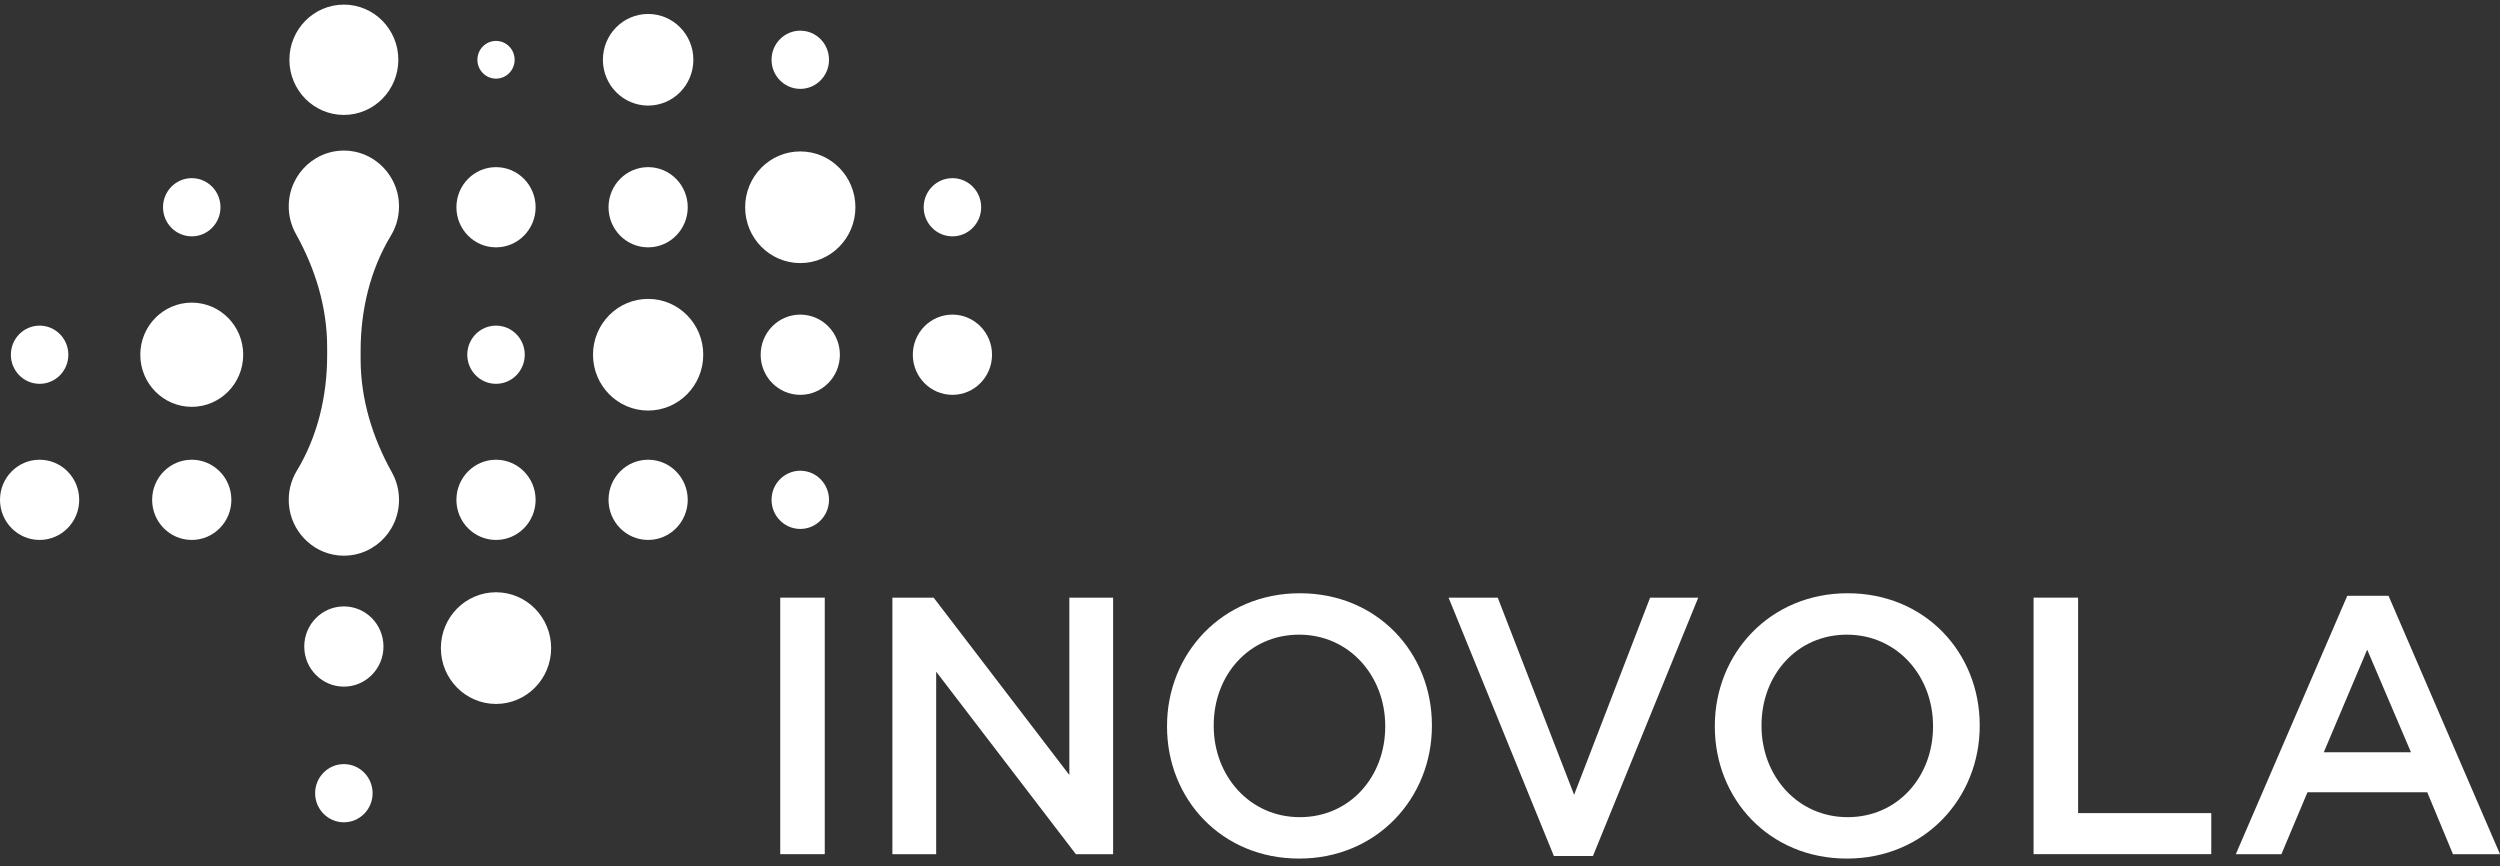 <svg xmlns="http://www.w3.org/2000/svg" width="202" height="70" viewBox="0 0 202 70" fill="none"><rect x="0" y="0" width="202" height="70" fill="#333333" stroke="none"/><path d="M63.044 48.289H66.64V69.017H63.044V48.289Z" fill="white"></path><path d="M72.105 48.289H75.438L86.403 62.62V48.289H89.94V69.017H86.93L75.643 54.271V69.017H72.105V48.289Z" fill="white"></path><path d="M94.296 58.714V58.654C94.296 52.82 98.741 47.935 105.026 47.935C111.312 47.935 115.698 52.761 115.698 58.595V58.654C115.698 64.488 111.253 69.373 104.968 69.373C98.683 69.373 94.296 64.547 94.296 58.714ZM111.926 58.714V58.654C111.926 54.627 109.033 51.281 104.968 51.281C100.903 51.281 98.068 54.567 98.068 58.595V58.654C98.068 62.682 100.964 66.027 105.026 66.027C109.089 66.027 111.926 62.741 111.926 58.714Z" fill="white"></path><path d="M117.041 48.289H121.017L127.188 64.219L133.329 48.289H137.218L128.71 69.166H125.553L117.045 48.289H117.041Z" fill="white"></path><path d="M138.558 58.714V58.654C138.558 52.82 143.001 47.935 149.289 47.935C155.576 47.935 159.961 52.761 159.961 58.595V58.654C159.961 64.488 155.518 69.373 149.23 69.373C142.943 69.373 138.558 64.547 138.558 58.714ZM156.189 58.714V58.654C156.189 54.627 153.295 51.281 149.23 51.281C145.165 51.281 142.33 54.567 142.33 58.595V58.654C142.33 62.682 145.224 66.027 149.289 66.027C153.353 66.027 156.189 62.741 156.189 58.714Z" fill="white"></path><path d="M164.313 48.289H167.91V65.699H178.67V69.015H164.313V48.286V48.289Z" fill="white"></path><path d="M189.662 48.141H192.994L202 69.017H198.199L196.122 64.014H186.444L184.338 69.017H180.654L189.659 48.141H189.662ZM194.807 60.784L191.269 52.492L187.761 60.784H194.807Z" fill="white"></path><path d="M52.369 33.173C54.829 33.173 56.823 31.153 56.823 28.662C56.823 26.17 54.829 24.151 52.369 24.151C49.909 24.151 47.915 26.17 47.915 28.662C47.915 31.153 49.909 33.173 52.369 33.173Z" fill="white"></path><path d="M52.369 19.986C54.136 19.986 55.569 18.535 55.569 16.746C55.569 14.956 54.136 13.505 52.369 13.505C50.602 13.505 49.169 14.956 49.169 16.746C49.169 18.535 50.602 19.986 52.369 19.986Z" fill="white"></path><path d="M52.369 43.627C54.136 43.627 55.569 42.176 55.569 40.386C55.569 38.597 54.136 37.146 52.369 37.146C50.602 37.146 49.169 38.597 49.169 40.386C49.169 42.176 50.602 43.627 52.369 43.627Z" fill="white"></path><path d="M52.369 8.531C54.388 8.531 56.024 6.874 56.024 4.829C56.024 2.785 54.388 1.128 52.369 1.128C50.351 1.128 48.714 2.785 48.714 4.829C48.714 6.874 50.351 8.531 52.369 8.531Z" fill="white"></path><path d="M27.785 55.48C29.552 55.48 30.985 54.029 30.985 52.239C30.985 50.449 29.552 48.998 27.785 48.998C26.017 48.998 24.584 50.449 24.584 52.239C24.584 54.029 26.017 55.48 27.785 55.48Z" fill="white"></path><path d="M40.078 6.353C40.909 6.353 41.582 5.671 41.582 4.829C41.582 3.988 40.909 3.306 40.078 3.306C39.247 3.306 38.574 3.988 38.574 4.829C38.574 5.671 39.247 6.353 40.078 6.353Z" fill="white"></path><path d="M15.493 43.627C17.261 43.627 18.694 42.176 18.694 40.386C18.694 38.597 17.261 37.146 15.493 37.146C13.726 37.146 12.293 38.597 12.293 40.386C12.293 42.176 13.726 43.627 15.493 43.627Z" fill="white"></path><path d="M15.493 32.872C17.789 32.872 19.651 30.987 19.651 28.662C19.651 26.337 17.789 24.452 15.493 24.452C13.198 24.452 11.336 26.337 11.336 28.662C11.336 30.987 13.198 32.872 15.493 32.872Z" fill="white"></path><path d="M15.494 19.097C16.776 19.097 17.815 18.044 17.815 16.746C17.815 15.447 16.776 14.394 15.494 14.394C14.211 14.394 13.172 15.447 13.172 16.746C13.172 18.044 14.211 19.097 15.494 19.097Z" fill="white"></path><path d="M76.956 31.903C78.723 31.903 80.156 30.452 80.156 28.662C80.156 26.872 78.723 25.421 76.956 25.421C75.189 25.421 73.756 26.872 73.756 28.662C73.756 30.452 75.189 31.903 76.956 31.903Z" fill="white"></path><path d="M76.956 19.097C78.238 19.097 79.278 18.044 79.278 16.746C79.278 15.447 78.238 14.394 76.956 14.394C75.674 14.394 74.634 15.447 74.634 16.746C74.634 18.044 75.674 19.097 76.956 19.097Z" fill="white"></path><path d="M3.2 43.627C4.967 43.627 6.4 42.176 6.4 40.386C6.4 38.597 4.967 37.146 3.2 37.146C1.433 37.146 0 38.597 0 40.386C0 42.176 1.433 43.627 3.2 43.627Z" fill="white"></path><path d="M3.2 31.013C4.482 31.013 5.522 29.96 5.522 28.662C5.522 27.363 4.482 26.311 3.2 26.311C1.918 26.311 0.878 27.363 0.878 28.662C0.878 29.96 1.918 31.013 3.2 31.013Z" fill="white"></path><path d="M27.785 66.442C29.067 66.442 30.106 65.39 30.106 64.091C30.106 62.792 29.067 61.74 27.785 61.74C26.502 61.74 25.463 62.792 25.463 64.091C25.463 65.39 26.502 66.442 27.785 66.442Z" fill="white"></path><path d="M40.078 56.878C42.538 56.878 44.532 54.858 44.532 52.367C44.532 49.875 42.538 47.855 40.078 47.855C37.618 47.855 35.623 49.875 35.623 52.367C35.623 54.858 37.618 56.878 40.078 56.878Z" fill="white"></path><path d="M40.078 43.627C41.845 43.627 43.278 42.176 43.278 40.386C43.278 38.597 41.845 37.146 40.078 37.146C38.311 37.146 36.878 38.597 36.878 40.386C36.878 42.176 38.311 43.627 40.078 43.627Z" fill="white"></path><path d="M40.078 19.986C41.845 19.986 43.278 18.535 43.278 16.746C43.278 14.956 41.845 13.505 40.078 13.505C38.311 13.505 36.878 14.956 36.878 16.746C36.878 18.535 38.311 19.986 40.078 19.986Z" fill="white"></path><path d="M40.078 31.013C41.36 31.013 42.4 29.96 42.4 28.662C42.4 27.363 41.36 26.311 40.078 26.311C38.796 26.311 37.756 27.363 37.756 28.662C37.756 29.96 38.796 31.013 40.078 31.013Z" fill="white"></path><path d="M64.662 21.257C67.122 21.257 69.117 19.237 69.117 16.746C69.117 14.254 67.122 12.235 64.662 12.235C62.202 12.235 60.208 14.254 60.208 16.746C60.208 19.237 62.202 21.257 64.662 21.257Z" fill="white"></path><path d="M64.662 31.903C66.43 31.903 67.862 30.452 67.862 28.662C67.862 26.872 66.43 25.421 64.662 25.421C62.895 25.421 61.462 26.872 61.462 28.662C61.462 30.452 62.895 31.903 64.662 31.903Z" fill="white"></path><path d="M64.663 7.181C65.945 7.181 66.984 6.128 66.984 4.829C66.984 3.531 65.945 2.478 64.663 2.478C63.38 2.478 62.341 3.531 62.341 4.829C62.341 6.128 63.38 7.181 64.663 7.181Z" fill="white"></path><path d="M64.663 42.738C65.945 42.738 66.984 41.685 66.984 40.386C66.984 39.088 65.945 38.035 64.663 38.035C63.38 38.035 62.341 39.088 62.341 40.386C62.341 41.685 63.38 42.738 64.663 42.738Z" fill="white"></path><path d="M29.138 29.02V28.347C29.138 25.079 29.899 21.82 31.586 19.035C32.059 18.255 32.302 17.32 32.228 16.321C32.066 14.189 30.392 12.433 28.294 12.196C25.605 11.895 23.33 14.018 23.33 16.679C23.33 17.485 23.54 18.242 23.905 18.896C25.474 21.704 26.434 24.819 26.434 28.046V28.719C26.434 31.985 25.672 35.246 23.986 38.031C23.513 38.81 23.267 39.746 23.344 40.745C23.506 42.877 25.179 44.633 27.278 44.87C29.967 45.171 32.241 43.048 32.241 40.386C32.241 39.581 32.032 38.824 31.667 38.17C30.098 35.362 29.138 32.247 29.138 29.02Z" fill="white"></path><path d="M27.785 9.286C30.215 9.286 32.185 7.291 32.185 4.829C32.185 2.368 30.215 0.373 27.785 0.373C25.354 0.373 23.384 2.368 23.384 4.829C23.384 7.291 25.354 9.286 27.785 9.286Z" fill="white"></path></svg>